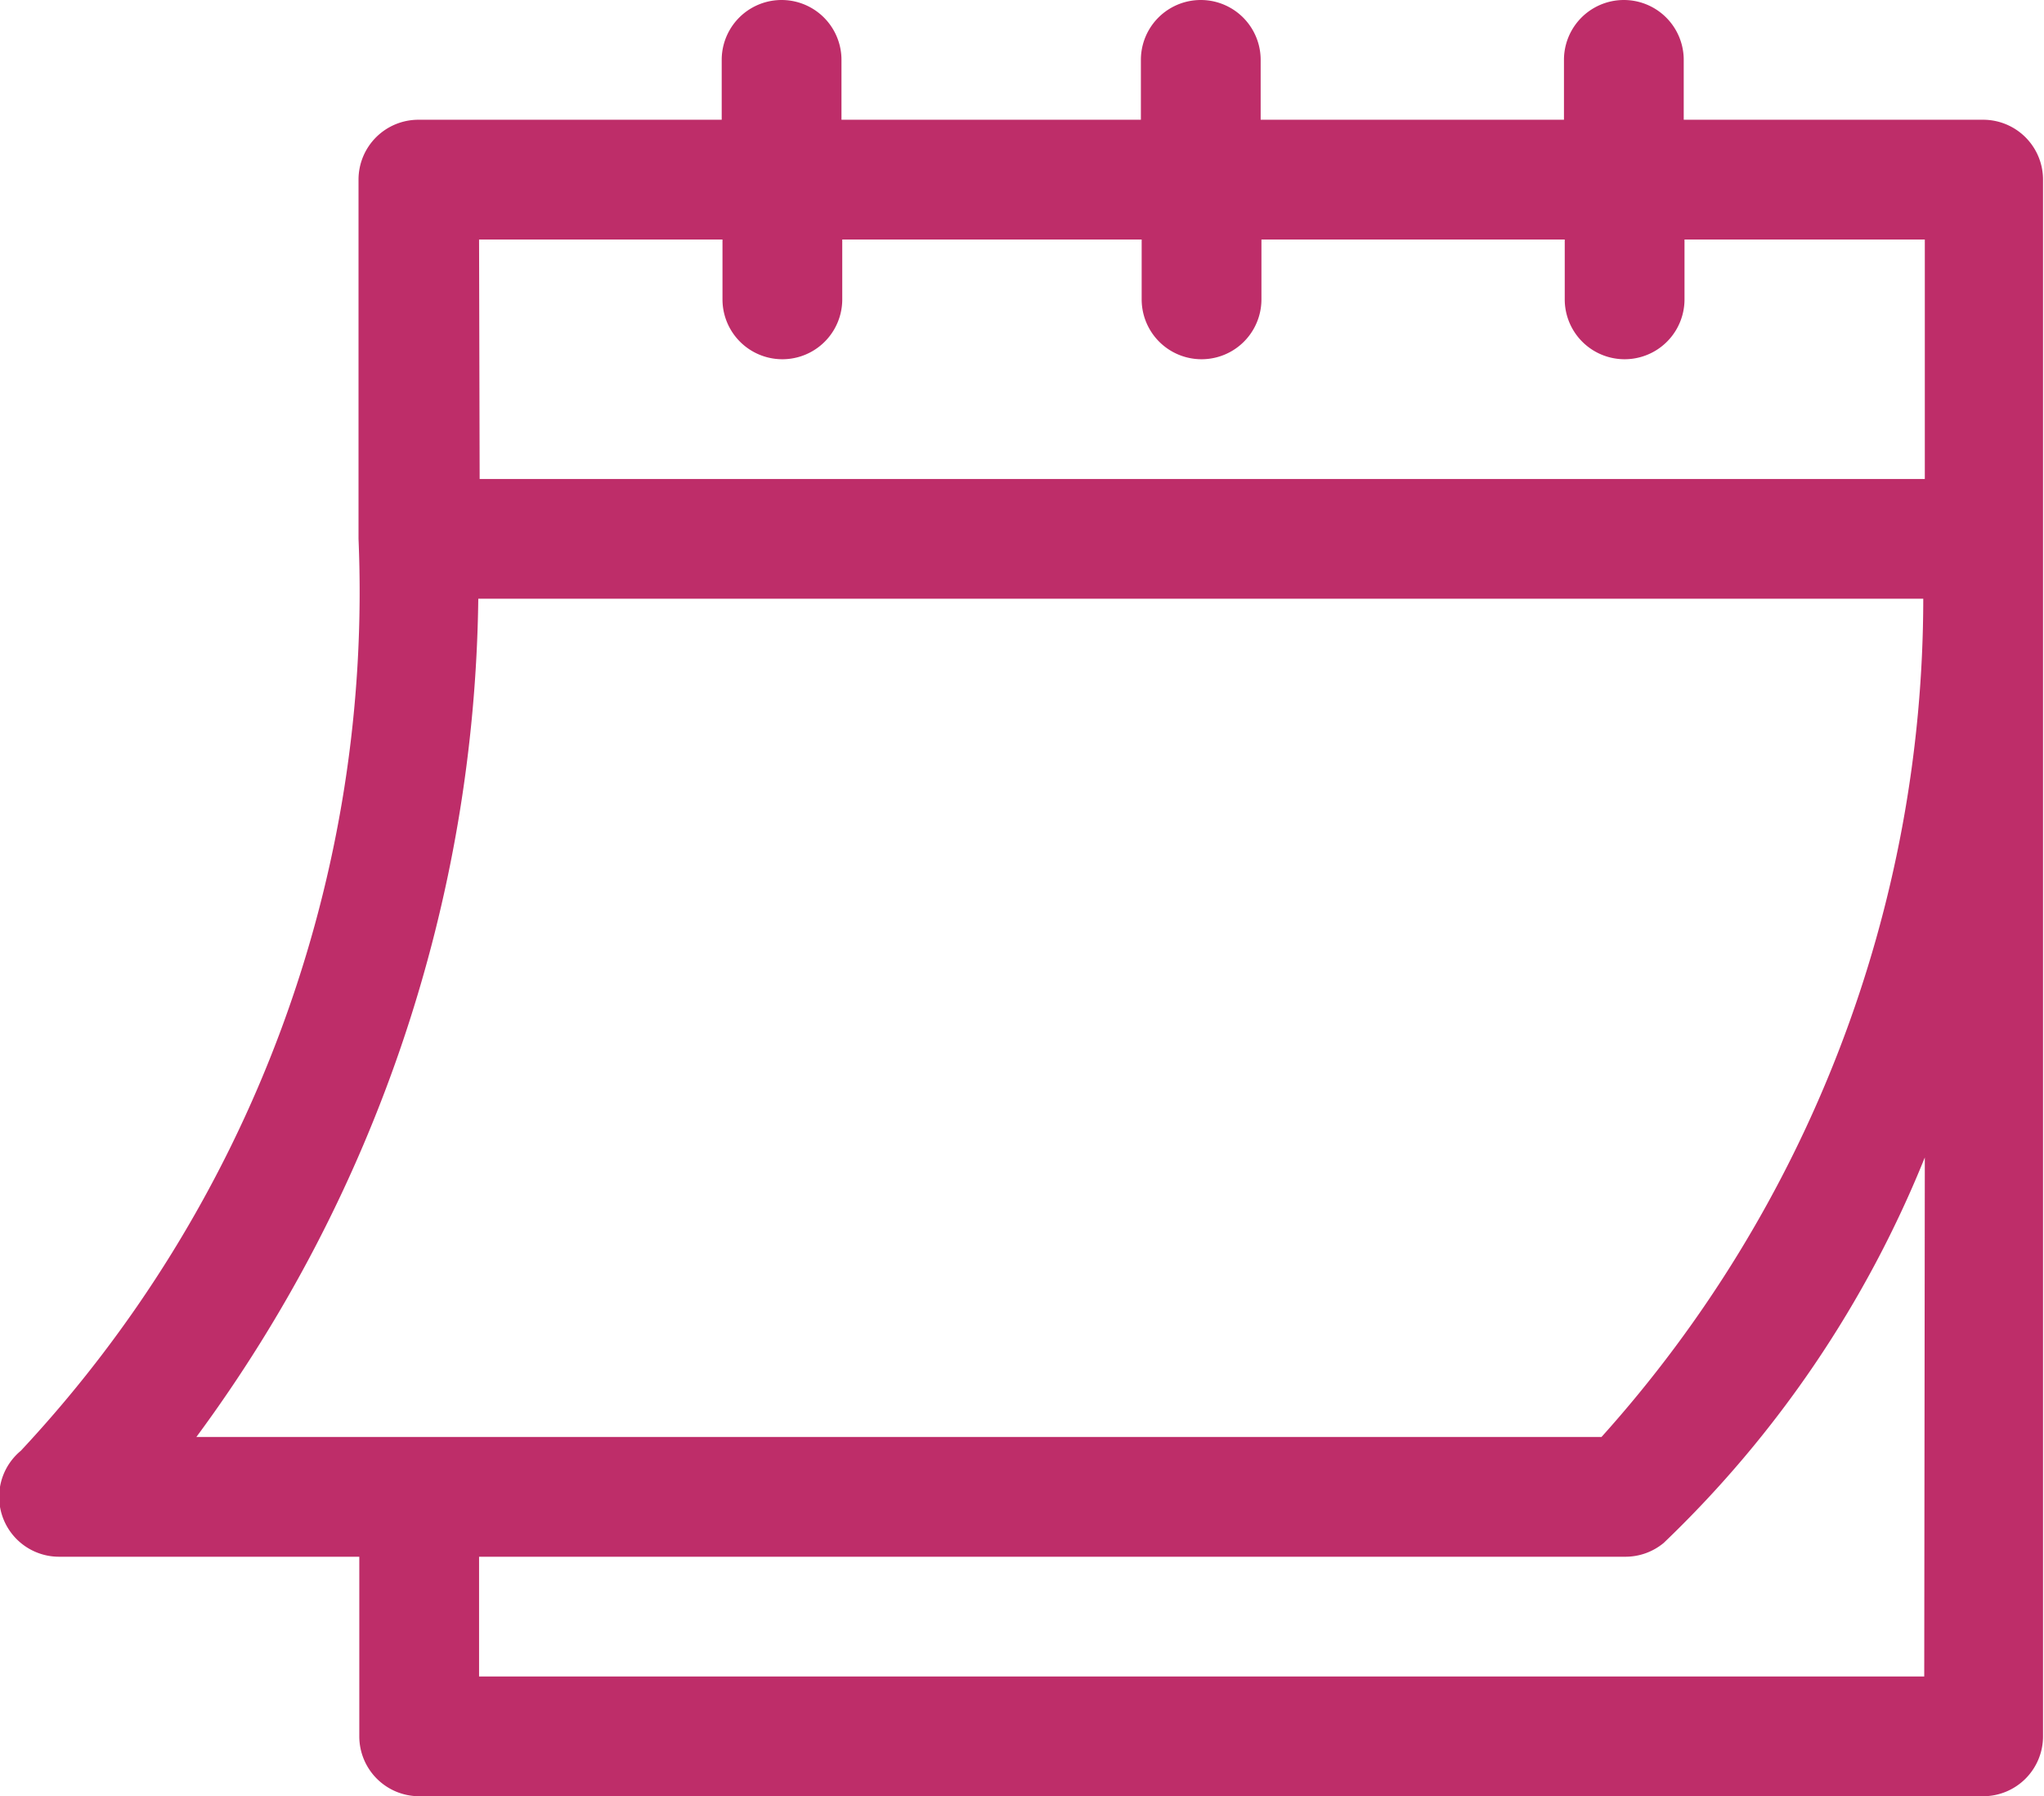 <?xml version="1.0" encoding="UTF-8"?>
<svg xmlns="http://www.w3.org/2000/svg" width="10.513" height="9.24" viewBox="0 0 10.513 9.24">
  <g transform="translate(0)">
    <path d="M396.308,319.008h1.54v.924a.308.308,0,0,0,.308.308H406.2a.308.308,0,0,0,.308-.308v-8.008a.308.308,0,0,0-.308-.308h-1.54v-.308a.308.308,0,1,0-.616,0v.308h-1.56v-.308a.308.308,0,1,0-.616,0v.308h-1.54v-.308a.308.308,0,0,0-.616,0v.308h-1.56a.308.308,0,0,0-.308.308v1.848a6.471,6.471,0,0,1-1.737,4.691.308.308,0,0,0,.2.545Zm9.589.616h-7.433v-.616h5.893a.308.308,0,0,0,.2-.071,5.684,5.684,0,0,0,1.343-1.983Zm-7.433-7.392h1.252v.308a.308.308,0,0,0,.616,0v-.308h1.54v.308a.308.308,0,1,0,.616,0v-.308h1.56v.308a.308.308,0,1,0,.616,0v-.308H405.9v1.232h-7.433Zm-.005,1.848h7.433a6.455,6.455,0,0,1-1.655,4.312h-7.227a7.412,7.412,0,0,0,1.45-4.312Z" transform="translate(-396 -311)" fill="#be2d69"></path>
  </g>
</svg>
